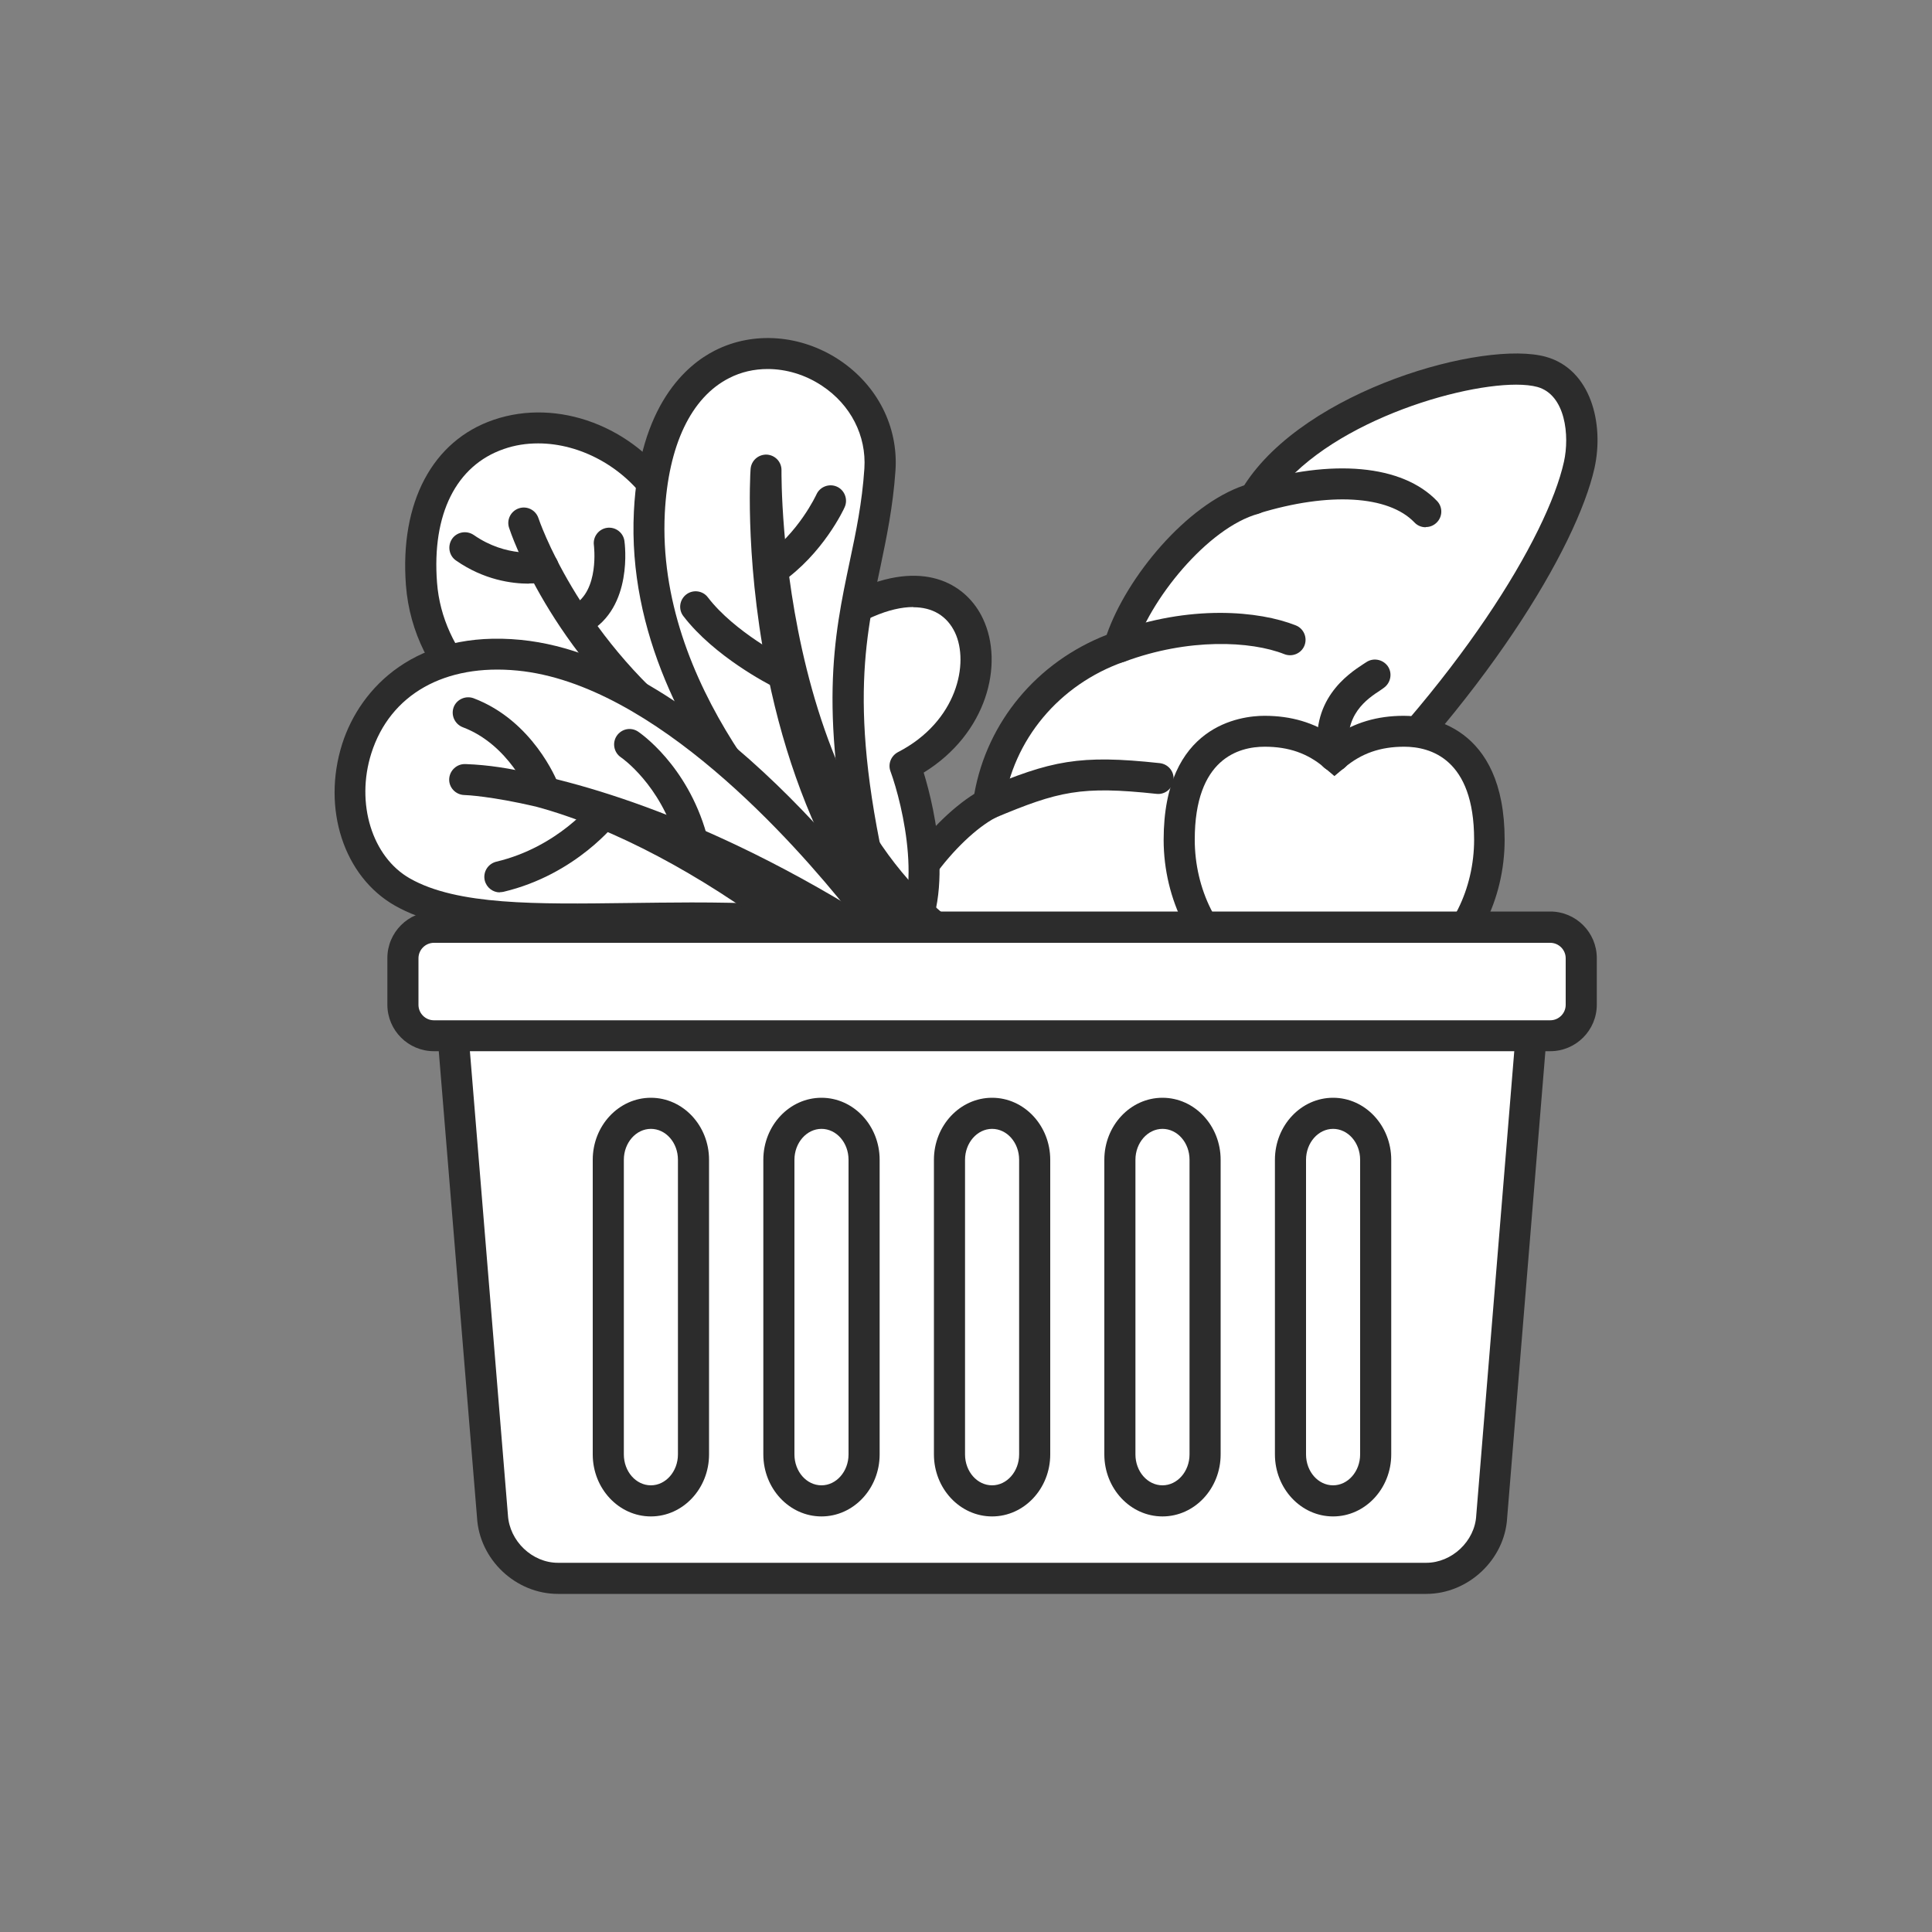 <?xml version="1.0" encoding="UTF-8"?>
<svg id="_レイヤー_2" data-name="レイヤー 2" xmlns="http://www.w3.org/2000/svg" viewBox="0 0 100 100">
  <rect x="0" y="0" width="100" height="100" fill="#808080" stroke="none"/>
  <defs>
    <style>
      .cls-1, .cls-2 {
        fill: #fff;
      }

      .cls-3 {
        fill: none;
      }

      .cls-3, .cls-2, .cls-4 {
        stroke-width: 0px;
      }

      .cls-4, .cls-5 {
        fill: #2c2c2c;
      }
    </style>
  </defs>
  <g id="Layout">
    <g>
      <circle class="cls-3" cx="50" cy="50" r="50"/>
      <g>
        <g>
          <g>
            <path class="cls-1" d="M47.72,53.22c-4.76-2.84.31-9.95,3.44-11.61.5-3.56,2.98-6.79,6.76-8.12.86-2.97,4.16-6.9,7-7.68,2.82-4.84,11.94-7.38,14.88-6.55,1.86.52,2.36,2.93,1.94,4.81-.88,3.93-5.48,11.68-13.69,19.41-6.61,6.22-15.94,12.36-20.34,9.74Z"/>
            <path class="cls-5" d="M50.22,54.63c-1.08,0-2.06-.23-2.91-.73-1.58-.94-2.38-2.39-2.34-4.2.09-3.37,3.17-7.18,5.46-8.61.66-3.72,3.24-6.82,6.85-8.23,1.04-3,4.13-6.73,7.12-7.74,3.17-4.96,12.44-7.54,15.62-6.65,2.32.65,3.02,3.45,2.51,5.76-.92,4.09-5.66,12.04-13.92,19.82-5.6,5.27-13.17,10.57-18.39,10.57ZM78.48,19.91c-3.36,0-10.51,2.29-12.86,6.31-.11.18-.28.31-.48.37-2.63.72-5.68,4.49-6.45,7.13-.07.25-.26.45-.51.53-3.36,1.18-5.75,4.04-6.23,7.47-.04.26-.19.48-.42.6-1.95,1.03-4.89,4.61-4.96,7.43-.03,1.23.48,2.13,1.56,2.78h0c3.85,2.3,12.74-3.38,19.37-9.63,8.01-7.55,12.59-15.14,13.45-19,.3-1.36.08-3.46-1.37-3.87-.29-.08-.67-.12-1.11-.12Z"/>
          </g>
          <path class="cls-4" d="M51.16,42.41c-.31,0-.61-.18-.74-.49-.17-.41.02-.88.43-1.05,3.57-1.51,5.02-1.82,9.18-1.37.44.05.76.44.71.88-.05.44-.44.76-.88.71-3.9-.42-5.07-.14-8.38,1.25-.1.04-.21.06-.31.06Z"/>
          <path class="cls-4" d="M57.92,34.29c-.33,0-.63-.2-.75-.52-.15-.42.06-.88.47-1.03,3.95-1.47,7.55-1.12,9.43-.37.41.16.61.63.45,1.04-.16.41-.63.61-1.04.45-1.74-.69-4.98-.84-8.28.39-.09.03-.19.05-.28.05Z"/>
          <path class="cls-4" d="M73.79,27.29c-.21,0-.42-.08-.58-.25-1.34-1.4-4.42-1.58-8.05-.47-.42.13-.87-.11-1-.53-.13-.42.11-.87.53-1,4.28-1.32,7.9-.98,9.69.89.31.32.29.83-.03,1.13-.16.15-.35.22-.55.22Z"/>
        </g>
        <g>
          <g>
            <path class="cls-2" d="M69.07,50.47c-3.96,1.97-8.02-2.03-8.02-7.01,0-4.98,3.02-5.61,4.42-5.61,1.4,0,2.58.4,3.6,1.27,1.03-.87,2.21-1.27,3.6-1.27s4.42.64,4.42,5.61-4.07,8.98-8.02,7.01Z"/>
            <path class="cls-4" d="M71.17,51.79c-.71,0-1.42-.14-2.11-.44-1.67.7-3.45.55-5.04-.43-2.3-1.42-3.79-4.35-3.79-7.45,0-5.95,4-6.42,5.22-6.42,1.38,0,2.56.35,3.61,1.07,1.04-.72,2.23-1.07,3.6-1.07,1.23,0,5.22.46,5.22,6.42,0,3.1-1.49,6.03-3.79,7.45-.93.58-1.93.87-2.93.87ZM69.07,49.57l.36.18c1.61.8,2.98.34,3.84-.2,1.84-1.14,3.03-3.53,3.03-6.09,0-4.19-2.27-4.81-3.62-4.81-1.23,0-2.21.34-3.09,1.08l-.52.44-.52-.44c-.87-.74-1.85-1.08-3.09-1.08-1.35,0-3.62.62-3.62,4.81,0,2.56,1.19,4.95,3.03,6.09.86.53,2.23,1,3.84.2l.36-.18Z"/>
          </g>
          <path class="cls-4" d="M69.06,39.93c-.38,0-.72-.27-.79-.66-.56-3.02,1.52-4.39,2.3-4.9l.14-.09c.36-.25.86-.16,1.12.2.25.36.16.86-.2,1.12l-.17.12c-.69.45-1.97,1.29-1.6,3.27.08.44-.21.85-.64.93-.05,0-.1.01-.15.01Z"/>
        </g>
        <g>
          <g>
            <path class="cls-2" d="M38.87,40.47s-.36-6.58,6.03-9.3c6.39-2.72,7.74,5.48,1.95,8.46,0,0,5.06,13.91-7.7,10.45,0,0-8.99,4.34-11.69-1.06-2.7-5.4,11.41-8.55,11.41-8.55Z"/>
            <path class="cls-4" d="M32.46,52.54c-2.27,0-4.51-.74-5.72-3.17-.55-1.09-.57-2.23-.06-3.3,1.71-3.59,9.07-5.67,11.4-6.25.11-1.86.93-7.03,6.5-9.4,3.4-1.45,5.49-.12,6.3,1.61,1.1,2.34.21,5.94-3.07,7.96.56,1.83,1.83,7.04-.68,9.78-1.57,1.71-4.23,2.09-7.91,1.14-.91.41-3.86,1.61-6.76,1.61ZM47.27,31.42c-.6,0-1.3.16-2.06.49-5.77,2.46-5.55,8.27-5.54,8.52.02.39-.25.74-.63.83-2.58.58-9.57,2.69-10.91,5.52-.3.63-.28,1.23.05,1.89,2.32,4.64,10.54.74,10.62.7.17-.08.37-.1.56-.05,3.2.87,5.42.67,6.59-.61,1.96-2.13.77-7.07.14-8.79-.14-.38.03-.8.39-.99,3.08-1.59,3.69-4.62,2.95-6.19-.41-.86-1.16-1.31-2.16-1.31Z"/>
          </g>
          <g>
            <path class="cls-2" d="M38.57,42.64s-16.04-2.98-16.76-12.43c-.72-9.46,8.76-10.09,12.45-4.53,3.69,5.56,4.31,16.96,4.31,16.96Z"/>
            <path class="cls-4" d="M38.57,43.45s-.1,0-.15-.01c-.68-.13-16.66-3.2-17.41-13.16-.32-4.27,1.37-7.47,4.54-8.55,3.32-1.14,7.26.34,9.37,3.52,3.76,5.68,4.42,16.89,4.45,17.36.01.25-.09.48-.27.65-.15.13-.34.2-.53.2ZM27.85,22.95c-.61,0-1.2.09-1.77.29-2.47.85-3.73,3.37-3.46,6.91.56,7.39,11.61,10.64,15.08,11.48-.26-2.92-1.22-11.16-4.1-15.5-1.32-1.98-3.58-3.18-5.74-3.18Z"/>
          </g>
          <g>
            <path class="cls-2" d="M27.11,27.07s1.98,6.09,8.04,10.9"/>
            <path class="cls-4" d="M35.15,38.77c-.18,0-.35-.06-.5-.17-6.18-4.91-8.22-11.03-8.3-11.28-.14-.42.09-.87.51-1.01.42-.14.87.09,1.01.51.02.06,1.99,5.93,7.78,10.52.35.28.4.78.13,1.13-.16.2-.39.3-.63.3Z"/>
          </g>
          <g>
            <path class="cls-2" d="M45.8,48.26s-12.79-9.53-12.18-21.74c.61-12.21,12.39-8.96,11.94-2.21-.45,6.74-3.62,9.35.24,23.95Z"/>
            <path class="cls-4" d="M45.8,49.06c-.17,0-.34-.05-.48-.16-.54-.4-13.13-9.93-12.51-22.42.27-5.54,2.75-7.61,4.2-8.34,1.99-1.01,4.45-.82,6.43.49,1.97,1.31,3.06,3.45,2.91,5.72-.13,1.9-.47,3.5-.79,5.04-.86,4.04-1.75,8.22,1.01,18.65.09.33-.04.68-.33.87-.14.09-.29.14-.45.14ZM39.74,19.1c-.7,0-1.38.15-2,.47-1.97,1-3.15,3.48-3.33,6.99-.44,8.84,6.56,16.34,10,19.48-2.11-9.06-1.25-13.08-.43-16.97.33-1.56.64-3.03.76-4.82.11-1.7-.71-3.3-2.19-4.28-.87-.58-1.86-.87-2.82-.87Z"/>
          </g>
          <g>
            <path class="cls-2" d="M61.35,63.53c2.6-3.62-.21-8.71-10.18-13.74-11.9-6-11.54-25.47-11.54-25.47,0,0-1.31,20.32,12.38,29.13,10.54,6.78,9.34,10.08,9.34,10.08Z"/>
            <path class="cls-4" d="M61.35,64.33c-.13,0-.26-.03-.37-.09-.34-.18-.5-.58-.39-.94.02-.15.35-3.15-9-9.17-5.78-3.72-9.81-10.07-11.67-18.36-1.39-6.22-1.09-11.28-1.07-11.49.03-.43.39-.76.83-.75.44.02.78.38.77.82,0,.19-.21,19.04,11.1,24.73,6.58,3.32,10.51,6.89,11.36,10.34.4,1.63.09,3.21-.89,4.58-.16.22-.4.33-.65.33ZM47.18,48c1.43,1.8,3.16,3.43,5.26,4.78,5.51,3.54,7.96,6.21,9.01,8.05,0-.34-.04-.68-.12-1.03-.72-2.93-4.46-6.23-10.52-9.29-1.3-.66-2.51-1.5-3.63-2.51Z"/>
          </g>
          <g>
            <path class="cls-2" d="M45.8,48.26s-9.47-13.42-18.92-14.35c-9.44-.93-10.9,9.51-6.04,12.26,4.86,2.75,14.85.25,24.96,2.08Z"/>
            <path class="cls-4" d="M45.8,49.06s-.1,0-.14-.01c-4.53-.82-9.1-.76-13.12-.7-4.97.07-9.25.13-12.09-1.47-2.65-1.5-3.8-5.02-2.74-8.37.94-2.95,3.85-5.92,9.25-5.39,9.7.95,19.1,14.12,19.49,14.68.19.27.2.62.02.89-.15.23-.41.37-.68.37ZM35.79,46.71c2.61,0,5.36.08,8.15.45-2.8-3.51-10.07-11.76-17.15-12.45-3.77-.37-6.6,1.23-7.57,4.28-.82,2.59.04,5.37,2,6.48,2.45,1.39,6.54,1.33,11.27,1.27,1.06-.01,2.16-.03,3.29-.03Z"/>
          </g>
          <g>
            <path class="cls-2" d="M61.35,63.53c-1.52,2.75-6.08,1.69-10.86-5.91-4.79-7.6-17.49-16.93-26.45-17.27,0,0,10.81.34,25.87,11.53,0,0,13.54,7.86,11.44,11.65Z"/>
            <path class="cls-4" d="M59.01,65.71c-2.78,0-6.13-2.78-9.2-7.67-4.02-6.38-13.91-14.09-22.07-16.29-2.27-.53-3.59-.6-3.71-.6,0,0,0,0-.01,0-.44-.02-.79-.39-.77-.83.02-.44.4-.79.83-.77.01,0,.03,0,.05,0,1.12.04,2.29.22,3.49.51,4.41.94,12.61,3.61,22.75,11.14,2.46,1.43,14.05,8.47,11.7,12.71-.62,1.12-1.66,1.75-2.92,1.79-.04,0-.08,0-.11,0ZM42.29,47.8c3.72,2.94,6.92,6.29,8.87,9.39,3.26,5.17,6.24,6.97,7.92,6.92.69-.02,1.22-.34,1.56-.96h0c1.17-2.12-5.95-7.56-11.14-10.57-.03-.01-.05-.03-.08-.05-2.51-1.87-4.9-3.43-7.14-4.73Z"/>
          </g>
          <g>
            <path class="cls-2" d="M40.32,34.78s-2.79-1.4-4.31-3.38"/>
            <path class="cls-4" d="M40.31,35.59c-.12,0-.24-.03-.36-.09-.12-.06-2.97-1.51-4.58-3.61-.27-.35-.2-.85.15-1.12.35-.27.86-.2,1.12.15,1.38,1.8,4.01,3.14,4.03,3.15.4.2.55.68.36,1.08-.14.28-.42.44-.72.44Z"/>
          </g>
          <g>
            <path class="cls-2" d="M42.99,25.93s-1,2.2-3.02,3.59"/>
            <path class="cls-4" d="M39.97,30.32c-.26,0-.51-.12-.66-.35-.25-.37-.16-.86.21-1.12,1.81-1.24,2.73-3.24,2.74-3.26.18-.4.66-.58,1.06-.4.4.18.58.66.4,1.06-.04.1-1.12,2.42-3.3,3.92-.14.1-.3.14-.45.14Z"/>
          </g>
          <g>
            <path class="cls-2" d="M32.58,38.53s2.28,1.51,3.21,4.85"/>
            <path class="cls-4" d="M35.8,44.19c-.35,0-.67-.23-.77-.59-.84-2.99-2.87-4.39-2.89-4.4-.37-.25-.46-.75-.22-1.11.25-.37.74-.47,1.11-.22.1.07,2.53,1.72,3.54,5.3.12.43-.13.87-.55.99-.07.02-.15.03-.22.03Z"/>
          </g>
          <g>
            <path class="cls-2" d="M31.35,41.99s-1.93,2.55-5.48,3.39"/>
            <path class="cls-4" d="M25.87,46.19c-.36,0-.69-.25-.78-.62-.1-.43.16-.86.6-.97,3.21-.76,5.01-3.07,5.02-3.1.27-.35.77-.42,1.12-.15.35.27.42.77.16,1.12-.09.11-2.15,2.79-5.93,3.69-.06.01-.12.02-.19.02Z"/>
          </g>
          <g>
            <path class="cls-2" d="M28.14,40.81s-1.12-2.88-3.9-3.93"/>
            <path class="cls-4" d="M28.14,41.62c-.32,0-.62-.19-.75-.51-.02-.05-1.05-2.57-3.44-3.47-.41-.16-.62-.62-.47-1.03s.62-.62,1.03-.47c3.07,1.16,4.31,4.25,4.36,4.38.16.41-.04.88-.46,1.04-.1.04-.19.06-.29.06Z"/>
          </g>
          <g>
            <path class="cls-2" d="M31.54,28.1s.41,2.88-1.48,3.93"/>
            <path class="cls-4" d="M30.06,32.83c-.28,0-.56-.15-.7-.41-.22-.39-.07-.88.31-1.09,1.37-.76,1.07-3.09,1.07-3.11-.06-.44.25-.84.68-.9.43-.06.84.24.9.68.02.14.46,3.44-1.88,4.74-.12.07-.26.1-.39.1Z"/>
          </g>
          <g>
            <path class="cls-2" d="M28.11,29.35s-2.02.42-4.05-1"/>
            <path class="cls-4" d="M27.38,30.21c-.89,0-2.33-.19-3.78-1.2-.36-.25-.45-.75-.2-1.12.25-.36.75-.45,1.12-.2,1.71,1.19,3.37.88,3.44.87.43-.08.86.2.94.63.09.43-.19.85-.62.94-.04,0-.37.07-.9.07Z"/>
          </g>
        </g>
        <g>
          <path class="cls-2" d="M79.25,53.6l-2.04,24.89c-.1,1.76-1.63,3.2-3.39,3.2H28.88c-1.77,0-3.29-1.44-3.39-3.2l-2.04-24.89"/>
          <path class="cls-4" d="M73.82,82.5H28.88c-2.19,0-4.07-1.78-4.19-3.96l-2.04-24.87c-.04-.44.29-.83.73-.87.45-.04.83.29.87.73l2.04,24.89c.08,1.35,1.26,2.47,2.59,2.47h44.94c1.33,0,2.52-1.12,2.59-2.45l2.04-24.91c.04-.44.42-.77.87-.73.44.04.77.42.73.87l-2.04,24.89c-.12,2.16-2.01,3.94-4.19,3.94Z"/>
        </g>
        <path class="cls-4" d="M51.35,78.49c-1.66,0-3.01-1.44-3.01-3.21v-15.25c0-1.77,1.35-3.21,3.01-3.21s3.01,1.44,3.01,3.21v15.25c0,1.77-1.35,3.21-3.01,3.21ZM51.35,58.43c-.77,0-1.4.72-1.4,1.6v15.25c0,.89.63,1.6,1.4,1.6s1.4-.72,1.4-1.6v-15.25c0-.89-.63-1.6-1.4-1.6Z"/>
        <path class="cls-4" d="M60.17,78.49c-1.66,0-3.01-1.44-3.01-3.21v-15.25c0-1.77,1.35-3.21,3.01-3.21s3.01,1.44,3.01,3.21v15.25c0,1.77-1.35,3.21-3.01,3.21ZM60.17,58.43c-.77,0-1.4.72-1.4,1.6v15.25c0,.89.63,1.6,1.4,1.6s1.4-.72,1.4-1.6v-15.25c0-.89-.63-1.6-1.4-1.6Z"/>
        <path class="cls-4" d="M69,78.49c-1.66,0-3.01-1.44-3.01-3.21v-15.25c0-1.77,1.35-3.21,3.01-3.21s3.01,1.44,3.01,3.21v15.25c0,1.77-1.35,3.21-3.01,3.21ZM69,58.43c-.77,0-1.4.72-1.4,1.6v15.25c0,.89.63,1.6,1.4,1.6s1.4-.72,1.4-1.6v-15.25c0-.89-.63-1.6-1.4-1.6Z"/>
        <path class="cls-4" d="M42.52,78.49c-1.66,0-3.01-1.44-3.01-3.21v-15.25c0-1.77,1.35-3.21,3.01-3.21s3.01,1.44,3.01,3.21v15.25c0,1.77-1.35,3.21-3.01,3.21ZM42.52,58.43c-.77,0-1.4.72-1.4,1.6v15.25c0,.89.63,1.6,1.4,1.6s1.4-.72,1.4-1.6v-15.25c0-.89-.63-1.6-1.4-1.6Z"/>
        <path class="cls-4" d="M33.69,78.49c-1.66,0-3.01-1.44-3.01-3.21v-15.25c0-1.77,1.35-3.21,3.01-3.21s3.01,1.44,3.01,3.21v15.25c0,1.77-1.35,3.21-3.01,3.21ZM33.69,58.43c-.77,0-1.4.72-1.4,1.6v15.25c0,.89.63,1.6,1.4,1.6s1.4-.72,1.4-1.6v-15.25c0-.89-.63-1.6-1.4-1.6Z"/>
        <g>
          <rect class="cls-2" x="20.85" y="47.99" width="60.99" height="5.62" rx="1.93" ry="1.93"/>
          <path class="cls-4" d="M80.24,54.41H22.46c-1.33,0-2.41-1.08-2.41-2.41v-2.41c0-1.33,1.08-2.41,2.41-2.41h57.78c1.33,0,2.41,1.08,2.41,2.41v2.41c0,1.33-1.08,2.41-2.41,2.41ZM22.46,48.8c-.44,0-.8.36-.8.8v2.41c0,.44.36.8.8.8h57.78c.44,0,.8-.36.8-.8v-2.41c0-.44-.36-.8-.8-.8H22.46Z"/>
        </g>
      </g>
    </g>
  </g>
</svg>